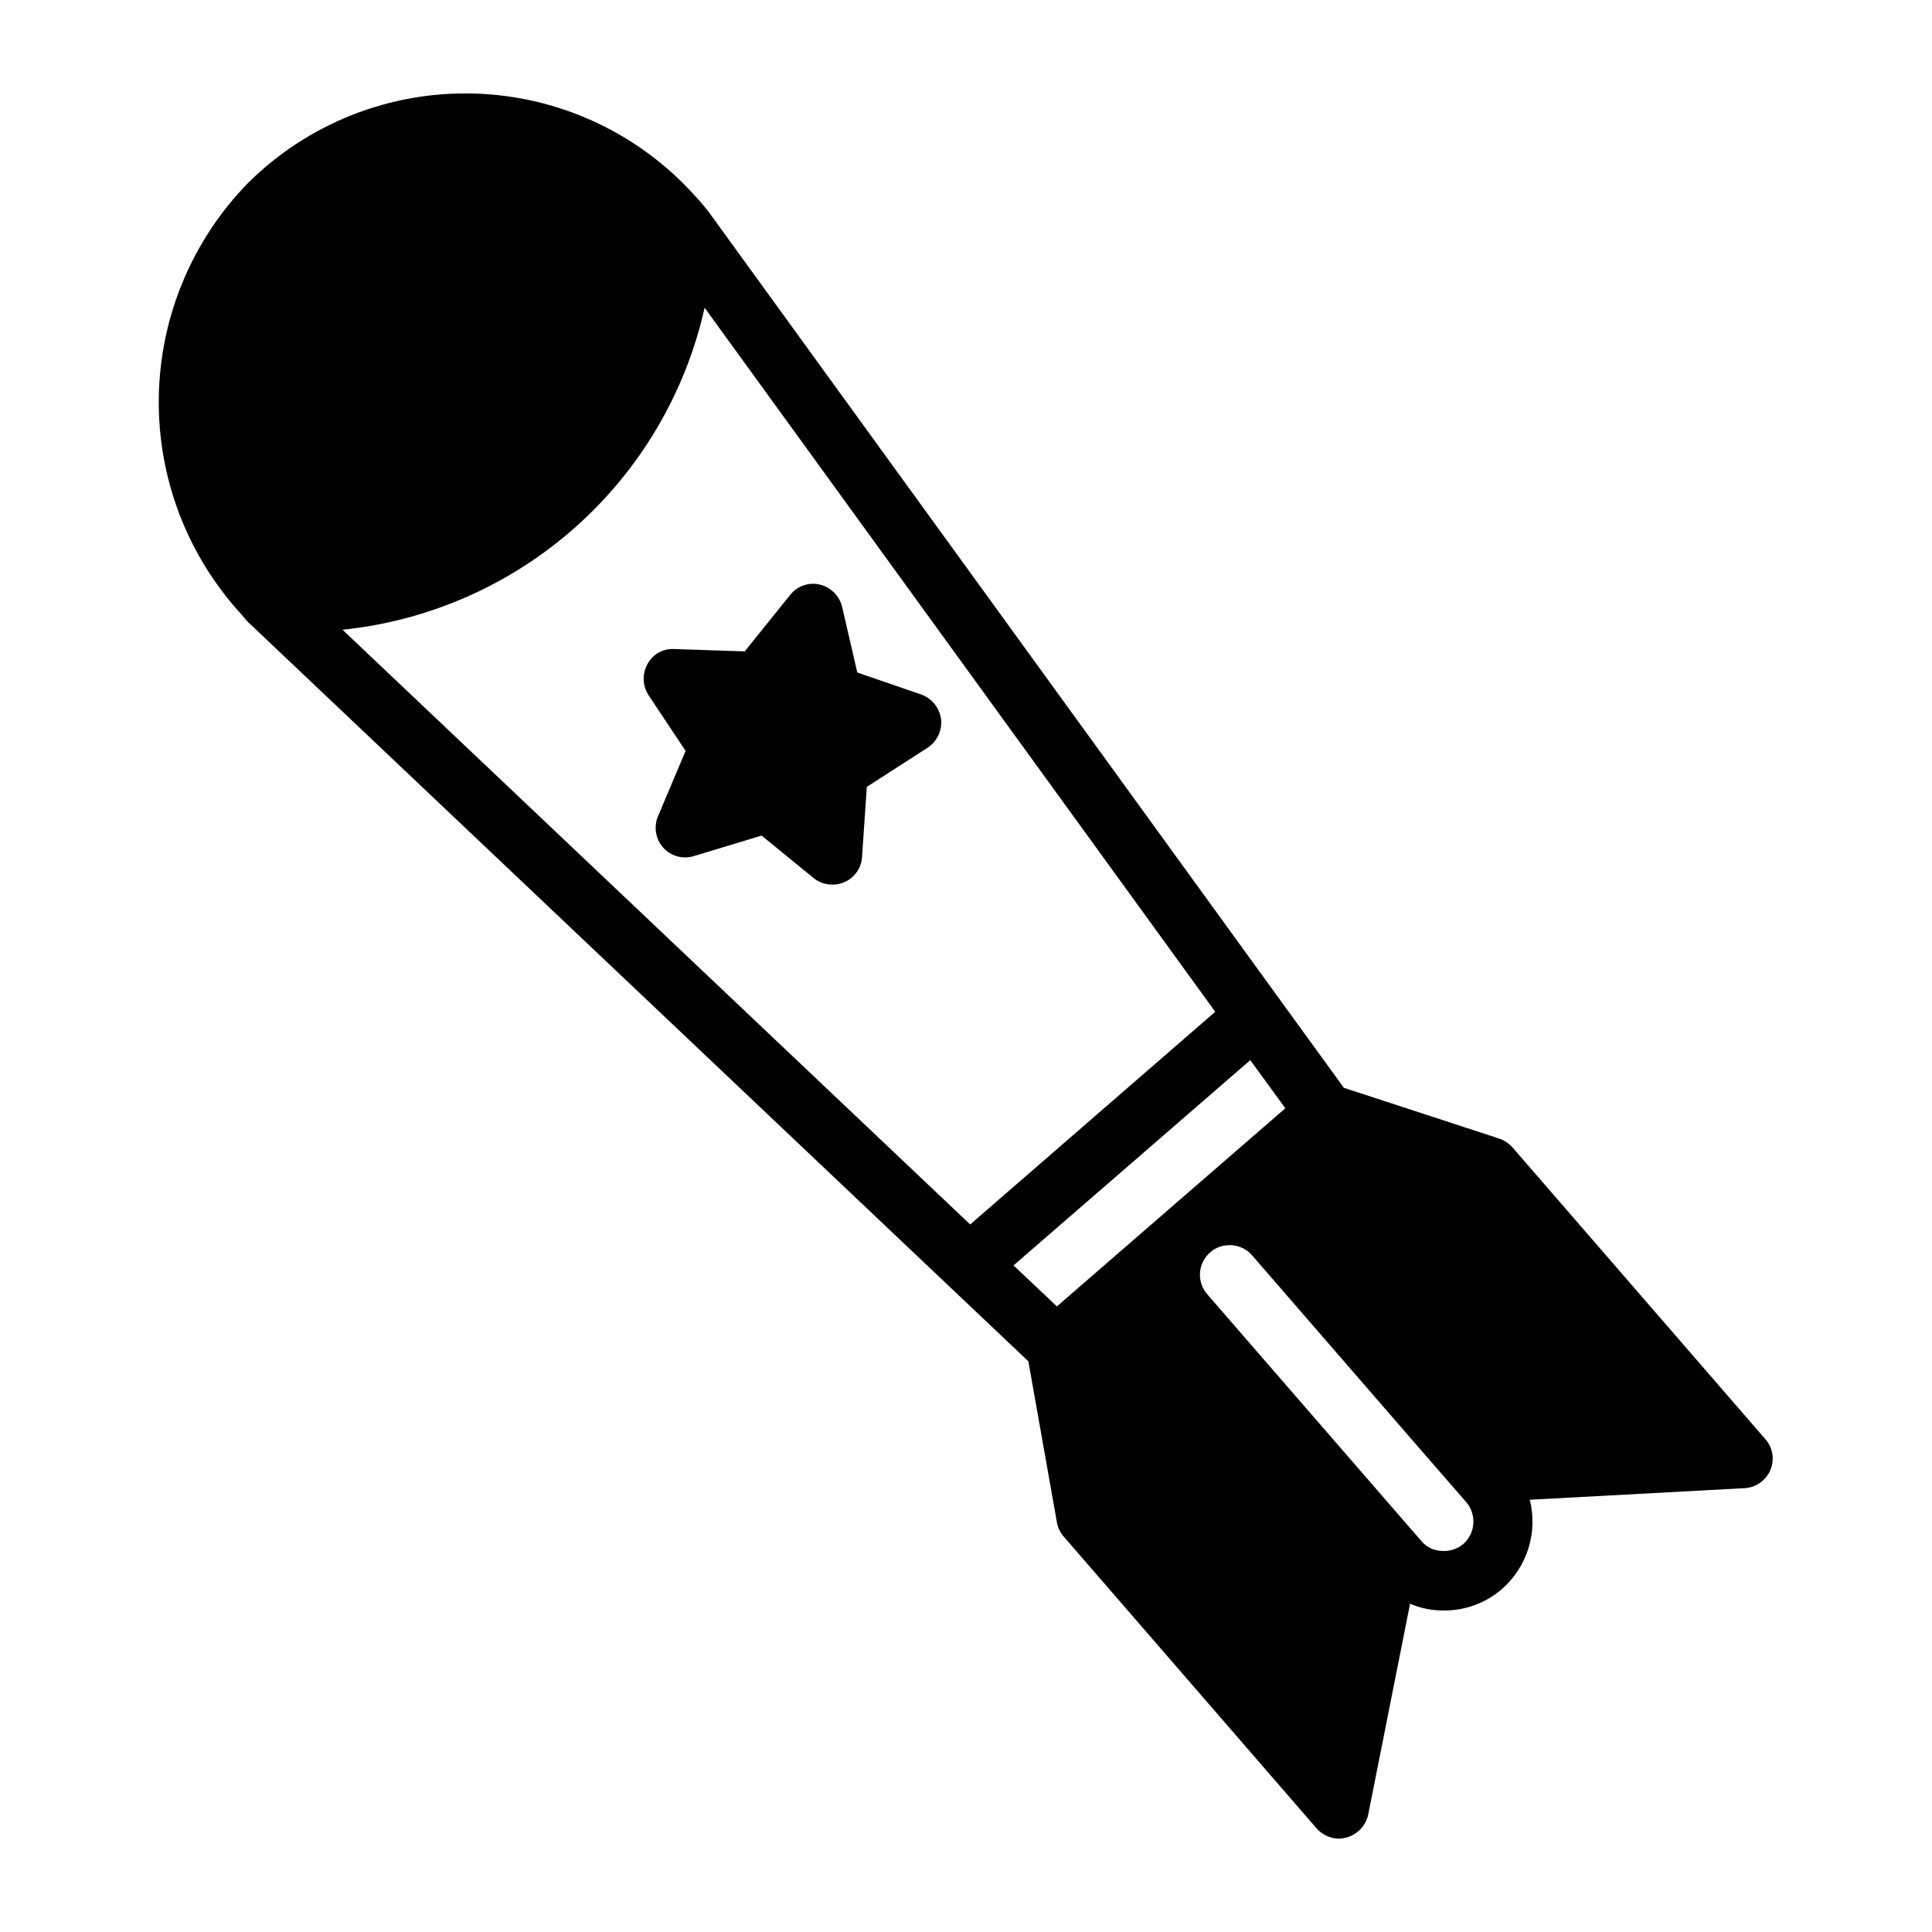 <?xml version="1.0" encoding="UTF-8"?>
<!-- Uploaded to: SVG Repo, www.svgrepo.com, Generator: SVG Repo Mixer Tools -->
<svg fill="#000000" width="800px" height="800px" version="1.1" viewBox="144 144 512 512" xmlns="http://www.w3.org/2000/svg">
 <path d="m611.84 525.4-66.992-77.301c-0.953-1.082-2.176-1.898-3.543-2.363l-41.172-13.461-17.082-23.539-151.38-208.77c-1.18-1.418-2.281-2.832-3.305-3.856-14.938-16.754-36.102-26.629-58.539-27.316-22.434-0.684-44.164 7.883-60.094 23.695-14.891 15.25-23.359 35.641-23.652 56.953-0.293 21.316 7.613 41.93 22.078 57.586l1.18 1.418 0.551 0.551 206.64 195.77 7.559 42.668h-0.004c0.242 1.402 0.871 2.711 1.812 3.777l66.992 77.305h-0.004c1.516 1.727 3.691 2.727 5.984 2.754 0.668-0.027 1.328-0.133 1.969-0.312 2.894-0.789 5.113-3.129 5.746-6.062l11.098-55.891c2.254 0.961 4.644 1.547 7.086 1.73 0.707 0 1.34 0.078 2.047 0.078 5.613-0.023 11.035-2.062 15.273-5.746 3.269-2.887 5.68-6.613 6.973-10.781 1.289-4.164 1.41-8.605 0.348-12.836l56.914-3.07v0.004c3.008-0.176 5.66-2.035 6.848-4.805 1.164-2.758 0.645-5.941-1.336-8.188zm-377.07-214.51c22.918-2.371 44.516-11.887 61.734-27.199s29.191-35.648 34.227-58.133l135.32 186.57-64.945 56.363zm189.32 179.32-11.492-10.863 62.738-54.395 9.289 12.754-30.23 26.215zm107.69 62.977h0.004c-1.625 1.352-3.723 2.004-5.828 1.812-2.043-0.086-3.957-1.031-5.273-2.598-0.473-0.551-56.758-65.418-56.758-65.418-1.367-1.574-2.055-3.629-1.91-5.715 0.148-2.082 1.121-4.019 2.699-5.383 1.414-1.242 3.234-1.914 5.117-1.891h0.629c2.066 0.148 3.992 1.109 5.352 2.676 0 0 56.285 64.945 56.758 65.418 2.812 3.293 2.461 8.234-0.785 11.098zm-138.39-218.61c0.332 2.984-1.035 5.902-3.543 7.559l-16.137 10.391-1.258 18.578h-0.004c-0.168 2.945-2 5.543-4.723 6.691-0.988 0.441-2.066 0.656-3.148 0.629-1.805 0.016-3.559-0.598-4.961-1.73l-13.777-11.258-17.949 5.434 0.004-0.004c-2.902 0.906-6.062 0.043-8.109-2.203-2.047-2.273-2.598-5.523-1.414-8.344l7.32-17.32-9.84-14.801v0.004c-1.609-2.5-1.699-5.684-0.238-8.266 1.41-2.606 4.211-4.144 7.164-3.938l18.578 0.629 12.043-14.957c1.859-2.379 4.938-3.453 7.875-2.754 2.914 0.711 5.191 2.988 5.902 5.902l4.016 17.398 16.926 5.824c2.84 1.023 4.871 3.543 5.273 6.535z"/>
</svg>